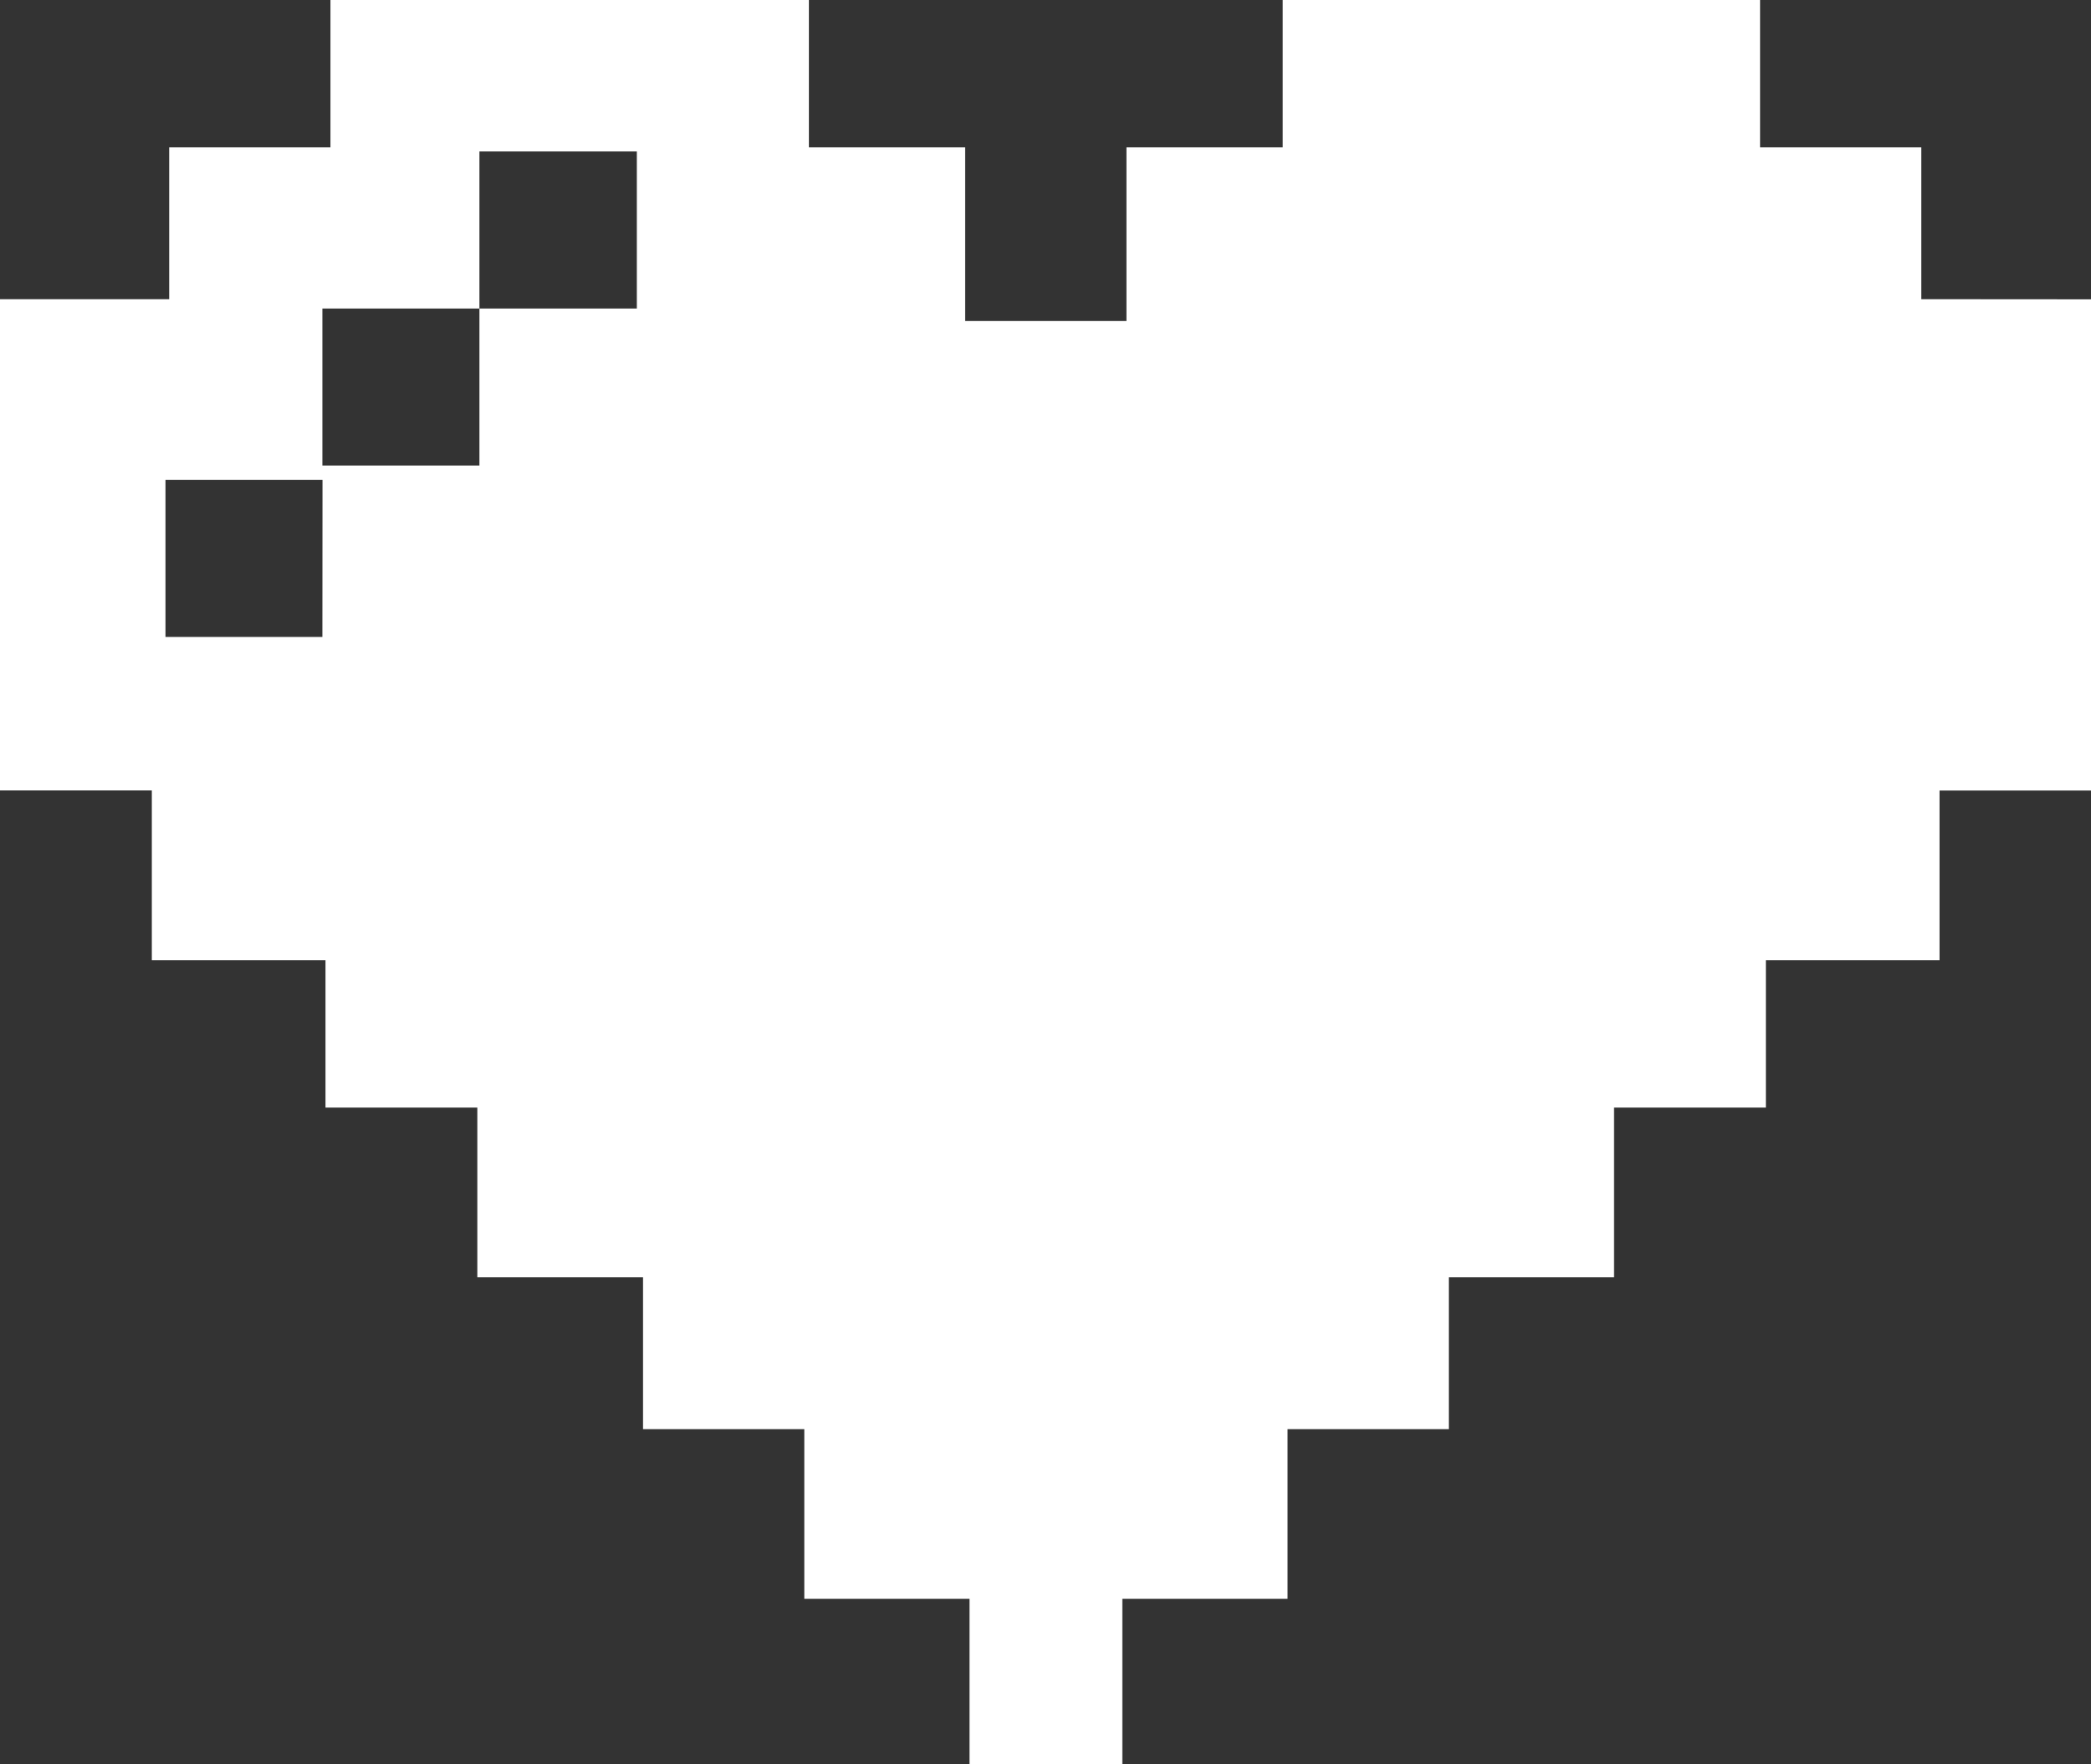 <?xml version="1.0" encoding="UTF-8"?>
<svg xmlns="http://www.w3.org/2000/svg" width="16.857" height="14.221" viewBox="0 0 16.857 14.221">
  <rect x="0" y="0" width="16.857" height="14.221" fill="#333333" stroke="none"/>
  <path id="Tracé_423" data-name="Tracé 423" d="M89.455,80.851V79.627h-1.3V78.439H84.307v1.188h-1.26v1.4h-1.3v-1.4h-1.26V78.439H76.63v1.188h-1.3v1.224H73.966v3.96H75.19V86.18h1.4v1.188h1.224v1.368H79.15V89.96h1.3v1.368h1.332V92.66h1.232V91.328h1.332V89.96h1.3V88.736h1.332V87.368h1.224V86.18h1.4V84.812h1.224v-3.96Zm-12.89,2.723H75.3V82.308h1.266ZM79.1,80.926H77.831v1.266H76.565V80.926h1.266V79.66H79.1Z" transform="translate(-73.966 -78.439)" fill="#fff"></path>
</svg>
